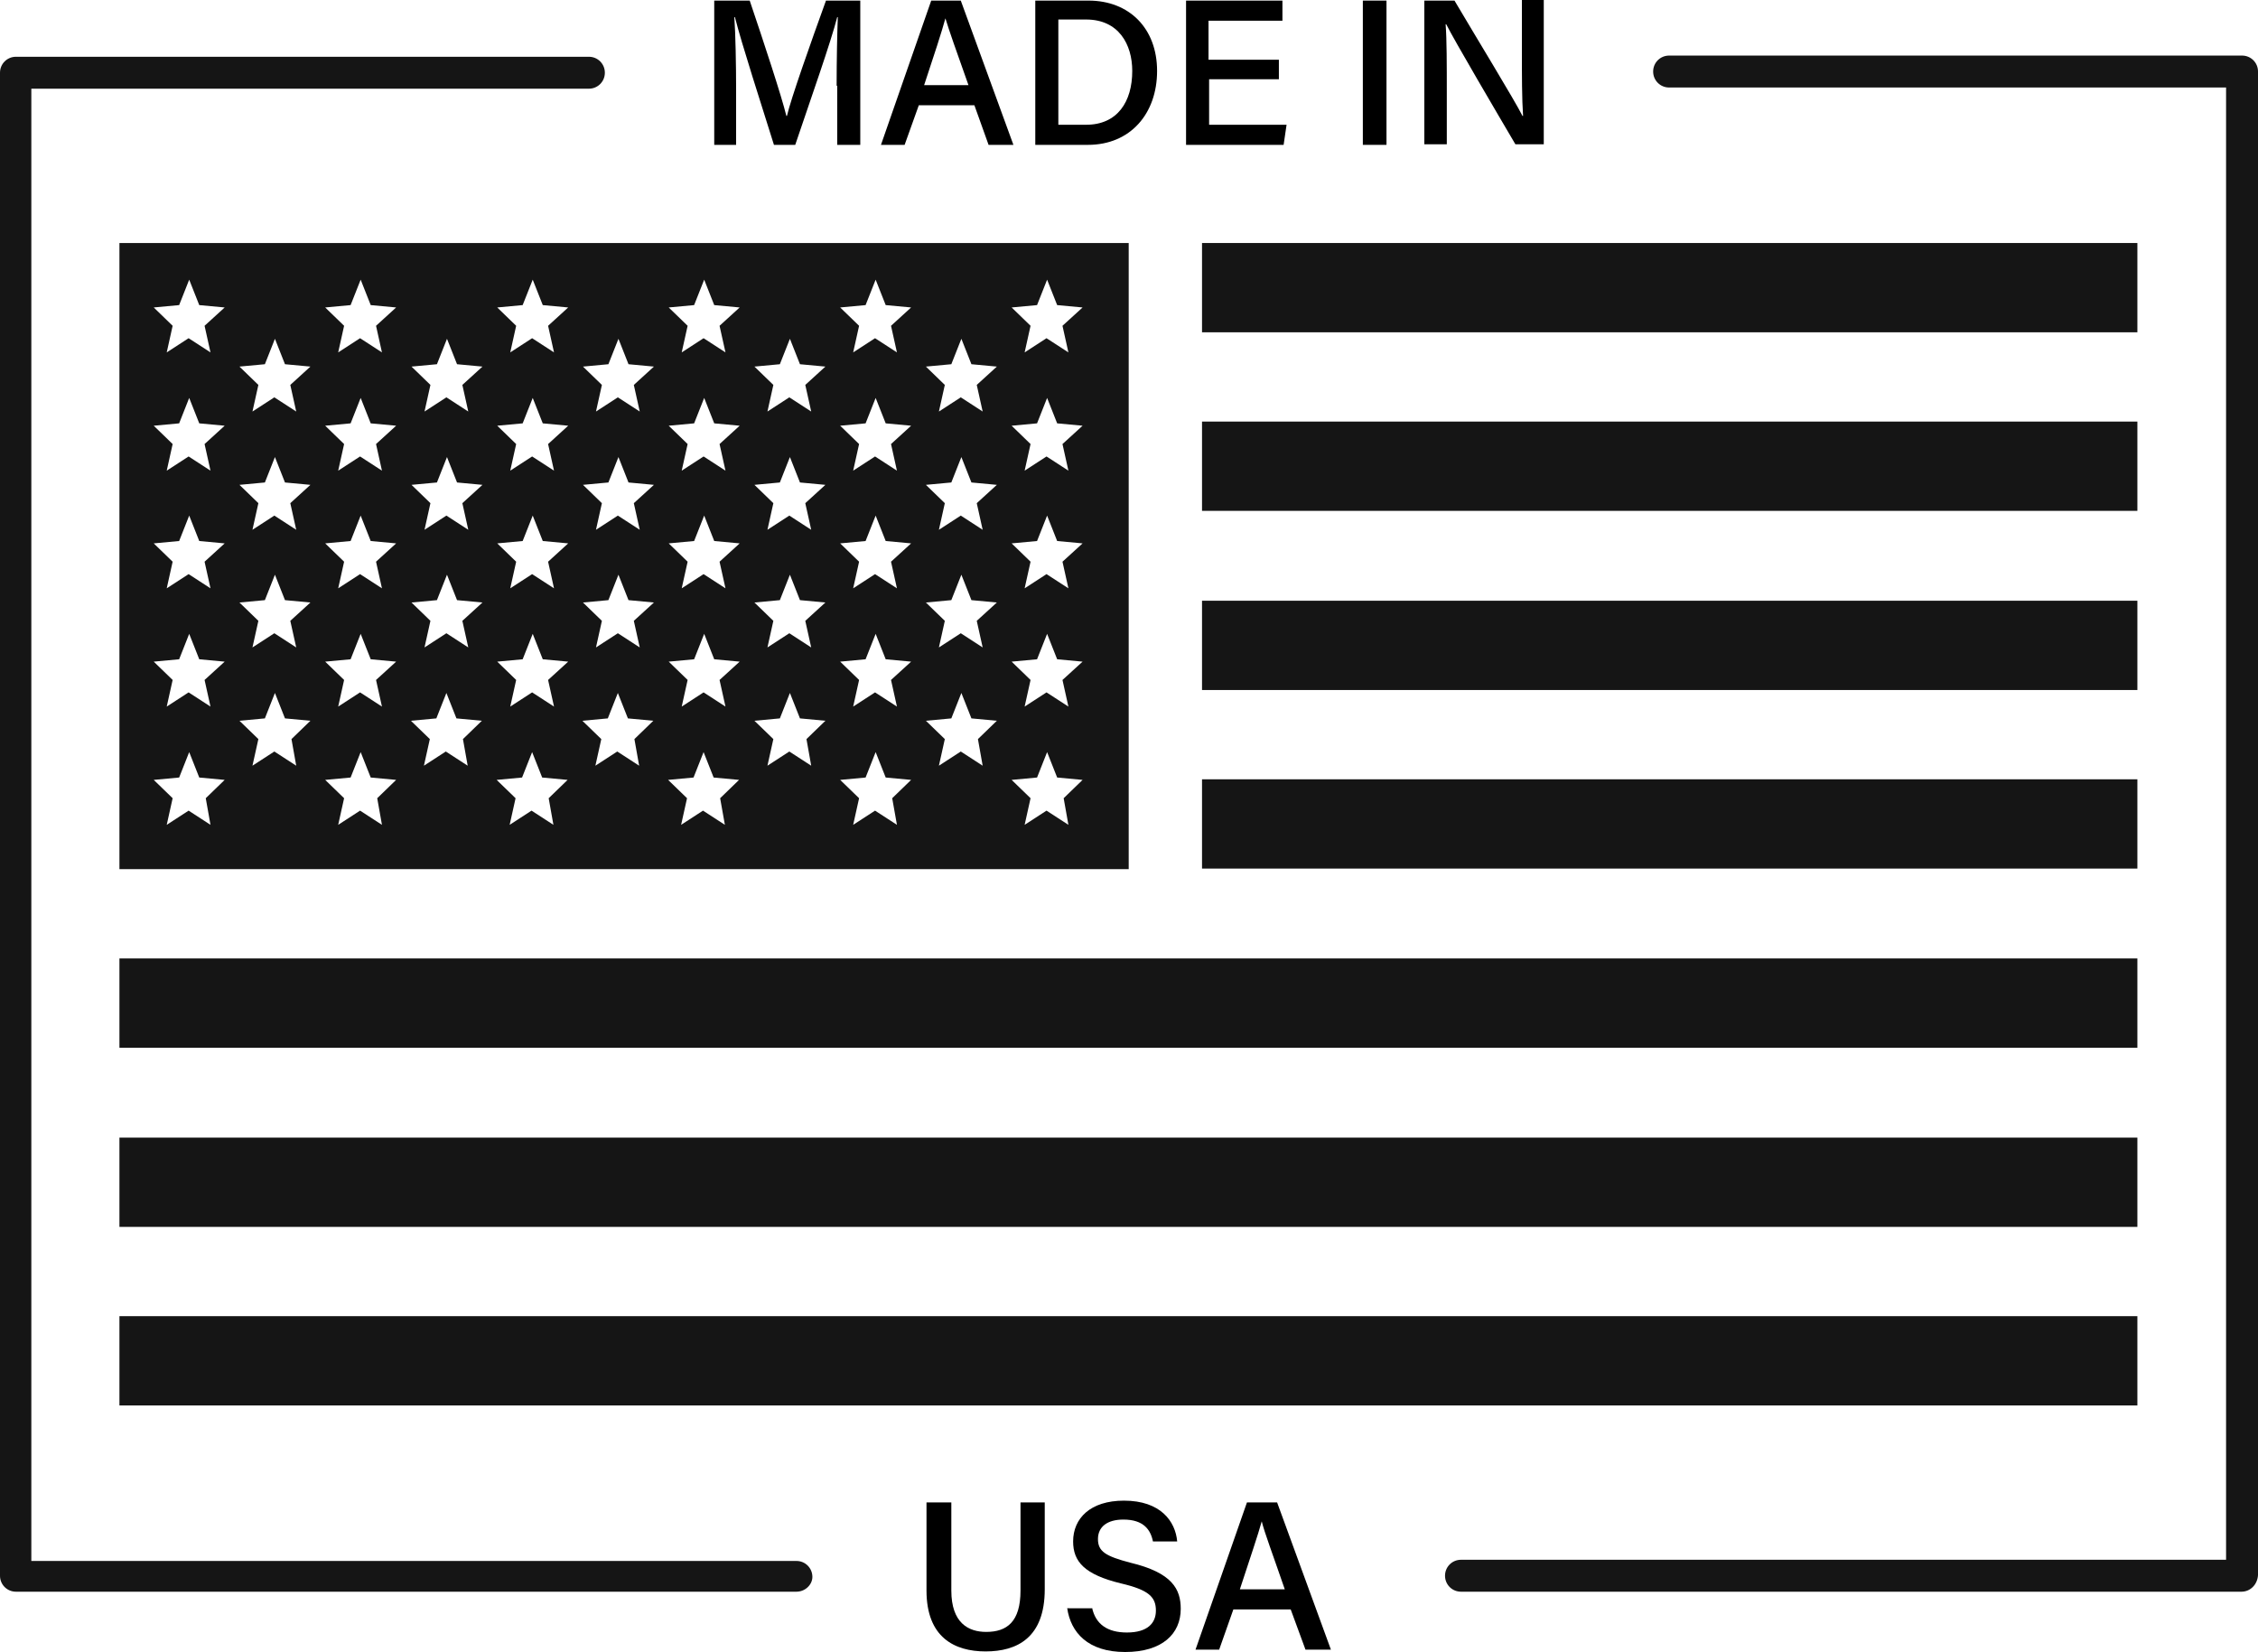 <?xml version="1.0" encoding="UTF-8"?>
<!DOCTYPE svg PUBLIC '-//W3C//DTD SVG 1.0//EN'
          'http://www.w3.org/TR/2001/REC-SVG-20010904/DTD/svg10.dtd'>
<svg baseProfile="tiny" height="279.4" overflow="visible" preserveAspectRatio="xMidYMid meet" version="1.2" viewBox="59.1 110.3 381.9 279.4" width="381.9" xmlns="http://www.w3.org/2000/svg" xmlns:xlink="http://www.w3.org/1999/xlink" zoomAndPan="magnify"
><g
  ><g
    ><g id="change1_6"
      ><path d="M79.3 332.9H420.6V348H79.3z" fill="#151515"
      /></g
      ><g id="change1_7"
      ><path d="M79.3 302.7H420.6V317.8H79.3z" fill="#151515"
      /></g
      ><g id="change1_1"
      ><path d="M79.3 272.4H420.6V287.5H79.3z" fill="#151515"
      /></g
      ><g id="change1_2"
      ><path d="M262.4 242.1H420.6V257.2H262.4z" fill="#151515"
      /></g
      ><g id="change1_8"
      ><path d="M262.4 211.9H420.6V227H262.4z" fill="#151515"
      /></g
      ><g id="change1_9"
      ><path d="M262.4 181.6H420.6V196.7H262.4z" fill="#151515"
      /></g
      ><g id="change1_4"
      ><path d="M262.4 151.4H420.6V166.5H262.4z" fill="#151515"
      /></g
      ><g id="change1_5"
      ><path d="M79.3,151.4v105.9H250V151.4H79.3z M94.7,249.8l-3.7-2.4l-3.7,2.4l1-4.5l-3.2-3.1l4.3-0.4l1.7-4.3 l1.7,4.3l4.3,0.4l-3.2,3.1L94.7,249.8z M93.7,225.3l1,4.5l-3.7-2.4l-3.7,2.4l1-4.5l-3.2-3.1l4.3-0.4l1.7-4.3l1.7,4.3l4.3,0.4 L93.7,225.3z M93.7,205.3l1,4.5l-3.7-2.4l-3.7,2.4l1-4.5l-3.2-3.1l4.3-0.4l1.7-4.3l1.7,4.3l4.3,0.4L93.7,205.3z M93.7,185.4 l1,4.5l-3.7-2.4l-3.7,2.4l1-4.5l-3.2-3.1l4.3-0.4l1.7-4.3l1.7,4.3l4.3,0.4L93.7,185.4z M93.7,165.4l1,4.5l-3.7-2.4l-3.7,2.4 l1-4.5l-3.2-3.1l4.3-0.4l1.7-4.3l1.7,4.3l4.3,0.4L93.7,165.4z M109.2,239.8l-3.7-2.4l-3.7,2.4l1-4.5l-3.2-3.1l4.3-0.4l1.7-4.3 l1.7,4.3l4.3,0.4l-3.2,3.1L109.2,239.8z M108.2,215.3l1,4.5l-3.7-2.4l-3.7,2.4l1-4.5l-3.2-3.1l4.3-0.4l1.7-4.3l1.7,4.3l4.3,0.4 L108.2,215.3z M108.2,195.4l1,4.5l-3.7-2.4l-3.7,2.4l1-4.5l-3.2-3.1l4.3-0.4l1.7-4.3l1.7,4.3l4.3,0.4L108.2,195.4z M108.2,175.4 l1,4.5l-3.7-2.4l-3.7,2.4l1-4.5l-3.2-3.1l4.3-0.4l1.7-4.3l1.7,4.3l4.3,0.4L108.2,175.4z M123.7,249.8l-3.7-2.4l-3.7,2.4l1-4.5 l-3.2-3.1l4.3-0.4l1.7-4.3l1.7,4.3l4.3,0.4l-3.2,3.1L123.7,249.8z M122.7,225.3l1,4.5l-3.7-2.4l-3.7,2.4l1-4.5l-3.2-3.1l4.3-0.4 l1.7-4.3l1.7,4.3l4.3,0.4L122.7,225.3z M122.7,205.3l1,4.5l-3.7-2.4l-3.7,2.4l1-4.5l-3.2-3.1l4.3-0.4l1.7-4.3l1.7,4.3l4.3,0.4 L122.7,205.3z M122.7,185.4l1,4.5l-3.7-2.4l-3.7,2.4l1-4.5l-3.2-3.1l4.3-0.4l1.7-4.3l1.7,4.3l4.3,0.4L122.7,185.4z M122.7,165.4 l1,4.5l-3.7-2.4l-3.7,2.4l1-4.5l-3.2-3.1l4.3-0.4l1.7-4.3l1.7,4.3l4.3,0.4L122.7,165.4z M138.2,239.8l-3.7-2.4l-3.7,2.4l1-4.5 l-3.2-3.1l4.3-0.4l1.7-4.3l1.7,4.3l4.3,0.4l-3.2,3.1L138.2,239.8z M137.3,215.3l1,4.5l-3.7-2.4l-3.7,2.4l1-4.5l-3.2-3.1l4.3-0.4 l1.7-4.3l1.7,4.3l4.3,0.4L137.3,215.3z M137.3,195.4l1,4.5l-3.7-2.4l-3.7,2.4l1-4.5l-3.2-3.1l4.3-0.4l1.7-4.3l1.7,4.3l4.3,0.4 L137.3,195.4z M137.3,175.4l1,4.5l-3.7-2.4l-3.7,2.4l1-4.5l-3.2-3.1l4.3-0.4l1.7-4.3l1.7,4.3l4.3,0.4L137.3,175.4z M152.7,249.8 l-3.7-2.4l-3.7,2.4l1-4.5l-3.2-3.1l4.3-0.4l1.7-4.3l1.7,4.3l4.3,0.4l-3.2,3.1L152.7,249.8z M151.8,225.3l1,4.5l-3.7-2.4l-3.7,2.4 l1-4.5l-3.2-3.1l4.3-0.4l1.7-4.3l1.7,4.3l4.3,0.4L151.8,225.3z M151.8,205.3l1,4.5l-3.7-2.4l-3.7,2.4l1-4.5l-3.2-3.1l4.3-0.4 l1.7-4.3l1.7,4.3l4.3,0.4L151.8,205.3z M151.8,185.4l1,4.5l-3.7-2.4l-3.7,2.4l1-4.5l-3.2-3.1l4.3-0.4l1.7-4.3l1.7,4.3l4.3,0.4 L151.8,185.4z M151.8,165.4l1,4.5l-3.7-2.4l-3.7,2.4l1-4.5l-3.2-3.1l4.3-0.4l1.7-4.3l1.7,4.3l4.3,0.4L151.8,165.4z M167.2,239.8 l-3.7-2.4l-3.7,2.4l1-4.5l-3.2-3.1l4.3-0.4l1.7-4.3l1.7,4.3l4.3,0.4l-3.2,3.1L167.2,239.8z M166.3,215.3l1,4.5l-3.7-2.4l-3.7,2.4 l1-4.5l-3.2-3.1l4.3-0.4l1.7-4.3l1.7,4.3l4.3,0.4L166.3,215.3z M166.3,195.4l1,4.5l-3.7-2.4l-3.7,2.4l1-4.5l-3.2-3.1l4.3-0.4 l1.7-4.3l1.7,4.3l4.3,0.4L166.3,195.4z M166.3,175.4l1,4.5l-3.7-2.4l-3.7,2.4l1-4.5l-3.2-3.1l4.3-0.4l1.7-4.3l1.7,4.3l4.3,0.4 L166.3,175.4z M181.7,249.8l-3.7-2.4l-3.7,2.4l1-4.5l-3.2-3.1l4.3-0.4l1.7-4.3l1.7,4.3l4.3,0.4l-3.2,3.1L181.7,249.8z M180.8,225.3l1,4.5l-3.7-2.4l-3.7,2.4l1-4.5l-3.2-3.1l4.3-0.4l1.7-4.3l1.7,4.3l4.3,0.4L180.8,225.3z M180.8,205.3l1,4.5 l-3.7-2.4l-3.7,2.4l1-4.5l-3.2-3.1l4.3-0.4l1.7-4.3l1.7,4.3l4.3,0.4L180.8,205.3z M180.8,185.4l1,4.5l-3.7-2.4l-3.7,2.4l1-4.5 l-3.2-3.1l4.3-0.4l1.7-4.3l1.7,4.3l4.3,0.4L180.8,185.4z M180.8,165.4l1,4.5l-3.7-2.4l-3.7,2.4l1-4.5l-3.2-3.1l4.3-0.4l1.7-4.3 l1.7,4.3l4.3,0.4L180.8,165.4z M196.3,239.8l-3.7-2.4l-3.7,2.4l1-4.5l-3.2-3.1l4.3-0.4l1.7-4.3l1.7,4.3l4.3,0.4l-3.2,3.1 L196.3,239.8z M195.3,215.3l1,4.5l-3.7-2.4l-3.7,2.4l1-4.5l-3.2-3.1l4.3-0.4l1.7-4.3l1.7,4.3l4.3,0.4L195.3,215.3z M195.3,195.4 l1,4.5l-3.7-2.4l-3.7,2.4l1-4.5l-3.2-3.1l4.3-0.4l1.7-4.3l1.7,4.3l4.3,0.4L195.3,195.4z M195.3,175.4l1,4.5l-3.7-2.4l-3.7,2.4 l1-4.5l-3.2-3.1l4.3-0.4l1.7-4.3l1.7,4.3l4.3,0.4L195.3,175.4z M210.8,249.8l-3.7-2.4l-3.7,2.4l1-4.5l-3.2-3.1l4.3-0.4l1.7-4.3 l1.7,4.3l4.3,0.4l-3.2,3.1L210.8,249.8z M209.8,225.3l1,4.5l-3.7-2.4l-3.7,2.4l1-4.5l-3.2-3.1l4.3-0.4l1.7-4.3l1.7,4.3l4.3,0.4 L209.8,225.3z M209.8,205.3l1,4.5l-3.7-2.4l-3.7,2.4l1-4.5l-3.2-3.1l4.3-0.4l1.7-4.3l1.7,4.3l4.3,0.4L209.8,205.3z M209.8,185.4 l1,4.5l-3.7-2.4l-3.7,2.4l1-4.5l-3.2-3.1l4.3-0.4l1.7-4.3l1.7,4.3l4.3,0.4L209.8,185.4z M209.8,165.4l1,4.5l-3.7-2.4l-3.7,2.4 l1-4.5l-3.2-3.1l4.3-0.4l1.7-4.3l1.7,4.3l4.3,0.4L209.8,165.4z M225.3,239.8l-3.7-2.4l-3.7,2.4l1-4.5l-3.2-3.1l4.3-0.4l1.7-4.3 l1.7,4.3l4.3,0.4l-3.2,3.1L225.3,239.8z M224.3,215.3l1,4.5l-3.7-2.4l-3.7,2.4l1-4.5l-3.2-3.1l4.3-0.4l1.7-4.3l1.7,4.3l4.3,0.4 L224.3,215.3z M224.3,195.4l1,4.5l-3.7-2.4l-3.7,2.4l1-4.5l-3.2-3.1l4.3-0.4l1.7-4.3l1.7,4.3l4.3,0.4L224.3,195.4z M224.3,175.4 l1,4.5l-3.7-2.4l-3.7,2.4l1-4.5l-3.2-3.1l4.3-0.4l1.7-4.3l1.7,4.3l4.3,0.4L224.3,175.4z M239.8,249.8l-3.7-2.4l-3.7,2.4l1-4.5 l-3.2-3.1l4.3-0.4l1.7-4.3l1.7,4.3l4.3,0.4l-3.2,3.1L239.8,249.8z M238.8,225.3l1,4.5l-3.7-2.4l-3.7,2.4l1-4.5l-3.2-3.1l4.3-0.4 l1.7-4.3l1.7,4.3l4.3,0.4L238.8,225.3z M238.8,205.3l1,4.5l-3.7-2.4l-3.7,2.4l1-4.5l-3.2-3.1l4.3-0.4l1.7-4.3l1.7,4.3l4.3,0.4 L238.8,205.3z M238.8,185.4l1,4.5l-3.7-2.4l-3.7,2.4l1-4.5l-3.2-3.1l4.3-0.4l1.7-4.3l1.7,4.3l4.3,0.4L238.8,185.4z M238.8,165.4 l1,4.5l-3.7-2.4l-3.7,2.4l1-4.5l-3.2-3.1l4.3-0.4l1.7-4.3l1.7,4.3l4.3,0.4L238.8,165.4z" fill="#151515"
      /></g
    ></g
    ><g
    ><g id="change2_8"
      ><path d="M200.6,124.8c0-4.4,0.1-9,0.2-11.6h-0.1c-1.1,4.3-4.5,13.9-7.1,21.6H190c-2-6.4-5.5-17.2-6.6-21.6h-0.1 c0.2,2.8,0.3,8.1,0.3,12.3v9.3h-3.7v-24.4h6c2.4,7.1,5.4,16.2,6.2,19.5h0.1c0.6-2.7,4.1-12.6,6.6-19.5h5.8v24.4h-3.9V124.8z"
      /></g
      ><g id="change2_9"
      ><path d="M214.5,128.1l-2.4,6.7h-4l8.5-24.4h5l8.9,24.4h-4.2l-2.4-6.7H214.5z M222.9,124.7c-2.1-5.9-3.3-9.3-3.9-11.3h0 c-0.6,2.2-1.9,6.2-3.6,11.3H222.9z"
      /></g
      ><g id="change2_1"
      ><path d="M234.1,110.4h9.1c6.9,0,11.6,4.7,11.6,11.9c0,7.2-4.5,12.5-11.7,12.5h-8.9V110.4z M238.1,131.4h4.7 c5.3,0,7.8-3.9,7.8-9.1c0-4.5-2.3-8.7-7.8-8.7h-4.7V131.4z"
      /></g
      ><g id="change2_3"
      ><path d="M275.5,123.7h-11.9v7.7h13.1l-0.5,3.4h-16.5v-24.4H276v3.4h-12.5v6.6h11.9V123.7z"
      /></g
      ><g id="change2_5"
      ><path d="M293.6,110.4v24.4h-4v-24.4H293.6z"
      /></g
      ><g id="change2_2"
      ><path d="M300,134.8v-24.4h5.1c3.3,5.6,10.2,16.9,11.5,19.5h0.1c-0.2-2.9-0.2-6.9-0.2-10.9v-8.7h3.7v24.4h-4.8 c-3-5.1-10.3-17.5-11.7-20.3h-0.1c0.2,2.5,0.2,7,0.2,11.4v8.9H300z"
      /></g
    ></g
    ><g
    ><g id="change2_6"
      ><path d="M220,364.4v14.9c0,5.5,2.9,7,5.9,7c3.5,0,5.8-1.7,5.8-7v-14.9h4.1v14.7c0,8.2-4.7,10.5-10,10.5c-5.3,0-10-2.4-10-10.3 v-14.9H220z"
      /></g
      ><g id="change2_4"
      ><path d="M243.8,382.2c0.6,2.8,2.6,4.2,5.9,4.2c3.5,0,4.9-1.6,4.9-3.7c0-2.3-1.2-3.5-5.9-4.6c-6.2-1.5-8.1-3.7-8.1-7.1 c0-3.9,2.9-6.9,8.6-6.9c6.2,0,8.7,3.5,9,6.9h-4.1c-0.4-2-1.6-3.7-5-3.7c-2.7,0-4.3,1.2-4.3,3.3c0,2.1,1.3,2.9,5.5,4 c7.1,1.7,8.5,4.5,8.5,7.8c0,4.2-3.1,7.3-9.4,7.3c-6.3,0-9.2-3.3-9.8-7.4H243.8z"
      /></g
      ><g id="change2_7"
      ><path d="M267.7,382.5l-2.4,6.8h-4l8.7-24.9h5.1l9.1,24.9h-4.3l-2.5-6.8H267.7z M276.4,379.1c-2.1-6.1-3.4-9.5-3.9-11.5h0 c-0.6,2.2-2,6.3-3.7,11.5H276.4z"
      /></g
    ></g
    ><g id="change1_3"
    ><path d="M438.2,379.5h-132c-1.5,0-2.7-1.2-2.7-2.7c0-1.5,1.2-2.7,2.7-2.7h129.4v-249h-94.2c-1.5,0-2.7-1.2-2.7-2.7 s1.2-2.7,2.7-2.7h96.9c1.5,0,2.7,1.2,2.7,2.7v254.3C440.9,378.3,439.7,379.5,438.2,379.5z" fill="#151515"
    /></g
    ><g id="change1_10"
    ><path d="M193.8,379.5h-132c-1.5,0-2.7-1.2-2.7-2.7V122.6c0-1.5,1.2-2.7,2.7-2.7h96.9c1.5,0,2.7,1.2,2.7,2.7 s-1.2,2.7-2.7,2.7H64.4v249h129.4c1.5,0,2.7,1.2,2.7,2.7C196.5,378.3,195.3,379.5,193.8,379.5z" fill="#151515"
    /></g
  ></g
></svg
>
